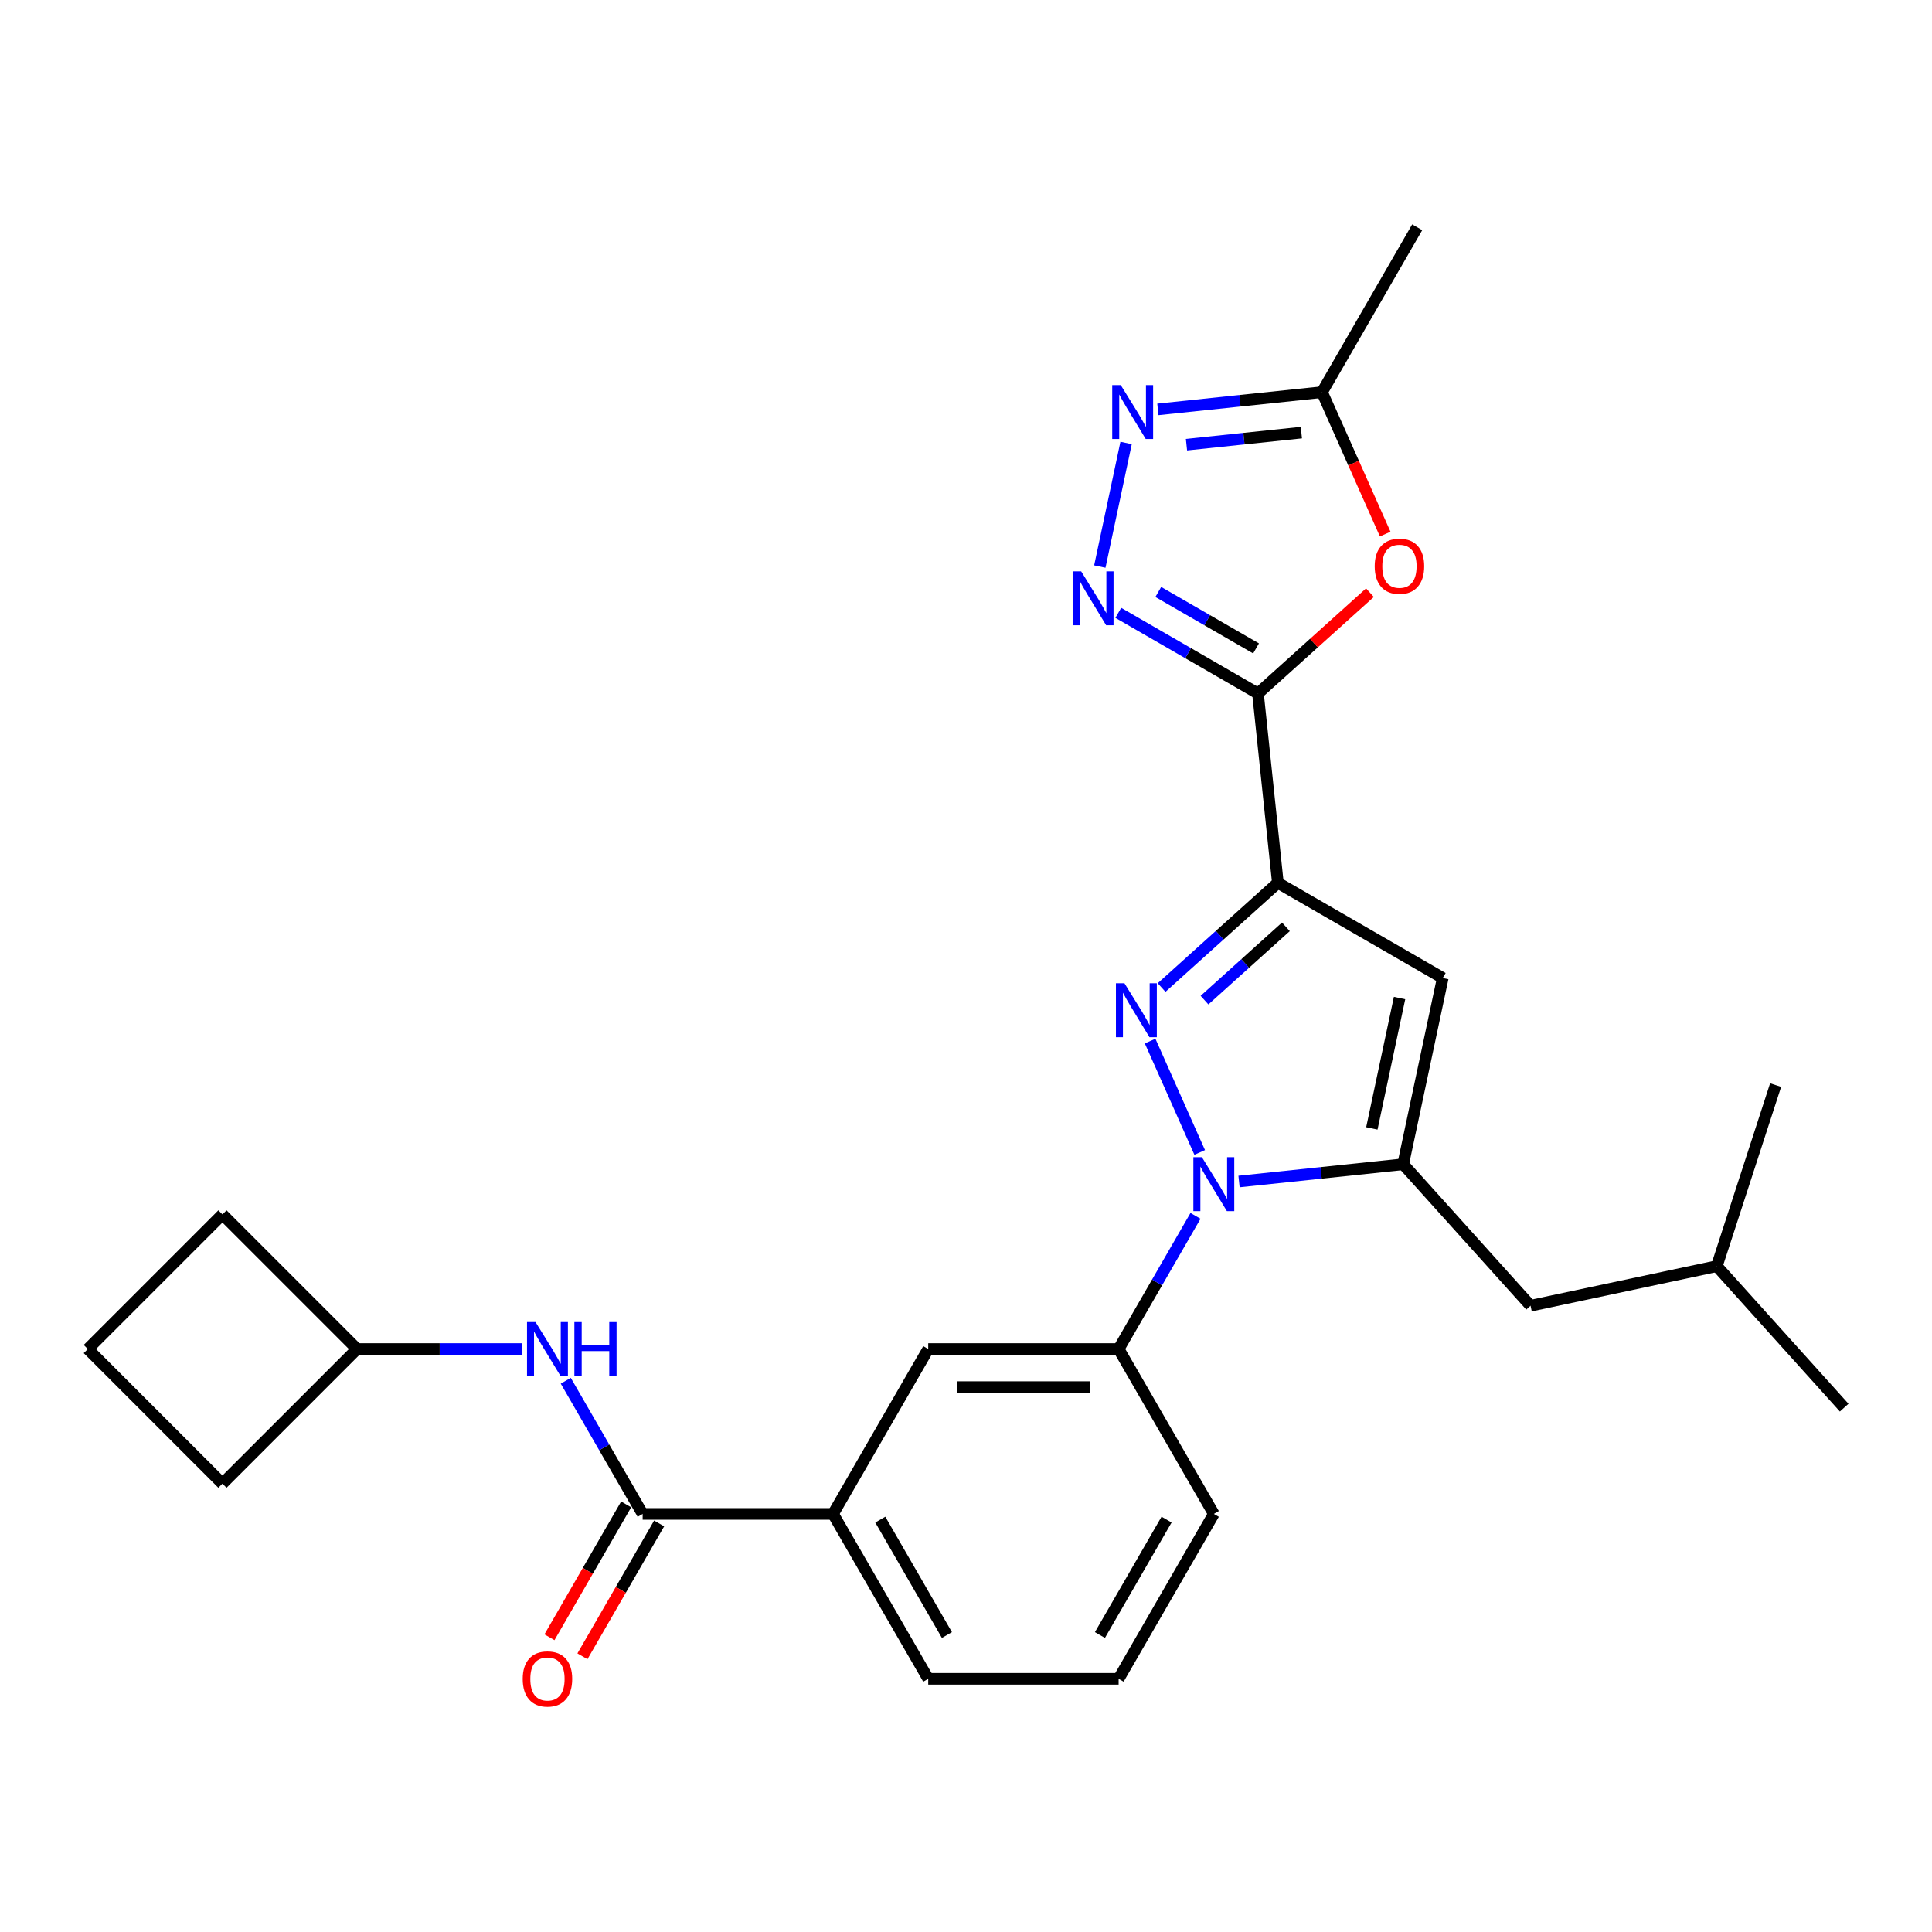 <?xml version='1.0' encoding='iso-8859-1'?>
<svg version='1.1' baseProfile='full'
              xmlns='http://www.w3.org/2000/svg'
                      xmlns:rdkit='http://www.rdkit.org/xml'
                      xmlns:xlink='http://www.w3.org/1999/xlink'
                  xml:space='preserve'
width='1000px' height='1000px' viewBox='0 0 1000 1000'>
<!-- END OF HEADER -->
<rect style='opacity:1.0;fill:#FFFFFF;stroke:none' width='1000' height='1000' x='0' y='0'> </rect>
<path class='bond-0' d='M 628.27,783.6 L 578.998,868.943' style='fill:none;fill-rule:evenodd;stroke:#000000;stroke-width:6px;stroke-linecap:butt;stroke-linejoin:miter;stroke-opacity:1' />
<path class='bond-0' d='M 603.811,786.547 L 569.32,846.287' style='fill:none;fill-rule:evenodd;stroke:#000000;stroke-width:6px;stroke-linecap:butt;stroke-linejoin:miter;stroke-opacity:1' />
<path class='bond-1' d='M 628.27,783.6 L 578.998,698.258' style='fill:none;fill-rule:evenodd;stroke:#000000;stroke-width:6px;stroke-linecap:butt;stroke-linejoin:miter;stroke-opacity:1' />
<path class='bond-2' d='M 578.998,868.943 L 480.453,868.943' style='fill:none;fill-rule:evenodd;stroke:#000000;stroke-width:6px;stroke-linecap:butt;stroke-linejoin:miter;stroke-opacity:1' />
<path class='bond-3' d='M 480.453,868.943 L 431.18,783.6' style='fill:none;fill-rule:evenodd;stroke:#000000;stroke-width:6px;stroke-linecap:butt;stroke-linejoin:miter;stroke-opacity:1' />
<path class='bond-3' d='M 490.13,846.287 L 455.64,786.547' style='fill:none;fill-rule:evenodd;stroke:#000000;stroke-width:6px;stroke-linecap:butt;stroke-linejoin:miter;stroke-opacity:1' />
<path class='bond-4' d='M 431.18,783.6 L 480.453,698.258' style='fill:none;fill-rule:evenodd;stroke:#000000;stroke-width:6px;stroke-linecap:butt;stroke-linejoin:miter;stroke-opacity:1' />
<path class='bond-5' d='M 431.18,783.6 L 332.635,783.6' style='fill:none;fill-rule:evenodd;stroke:#000000;stroke-width:6px;stroke-linecap:butt;stroke-linejoin:miter;stroke-opacity:1' />
<path class='bond-6' d='M 480.453,698.258 L 578.998,698.258' style='fill:none;fill-rule:evenodd;stroke:#000000;stroke-width:6px;stroke-linecap:butt;stroke-linejoin:miter;stroke-opacity:1' />
<path class='bond-6' d='M 495.235,717.967 L 564.216,717.967' style='fill:none;fill-rule:evenodd;stroke:#000000;stroke-width:6px;stroke-linecap:butt;stroke-linejoin:miter;stroke-opacity:1' />
<path class='bond-7' d='M 578.998,698.258 L 598.895,663.796' style='fill:none;fill-rule:evenodd;stroke:#000000;stroke-width:6px;stroke-linecap:butt;stroke-linejoin:miter;stroke-opacity:1' />
<path class='bond-7' d='M 598.895,663.796 L 618.791,629.333' style='fill:none;fill-rule:evenodd;stroke:#0000FF;stroke-width:6px;stroke-linecap:butt;stroke-linejoin:miter;stroke-opacity:1' />
<path class='bond-8' d='M 324.101,778.673 L 304.25,813.057' style='fill:none;fill-rule:evenodd;stroke:#000000;stroke-width:6px;stroke-linecap:butt;stroke-linejoin:miter;stroke-opacity:1' />
<path class='bond-8' d='M 304.25,813.057 L 284.398,847.44' style='fill:none;fill-rule:evenodd;stroke:#FF0000;stroke-width:6px;stroke-linecap:butt;stroke-linejoin:miter;stroke-opacity:1' />
<path class='bond-8' d='M 341.17,788.528 L 321.318,822.911' style='fill:none;fill-rule:evenodd;stroke:#000000;stroke-width:6px;stroke-linecap:butt;stroke-linejoin:miter;stroke-opacity:1' />
<path class='bond-8' d='M 321.318,822.911 L 301.467,857.295' style='fill:none;fill-rule:evenodd;stroke:#FF0000;stroke-width:6px;stroke-linecap:butt;stroke-linejoin:miter;stroke-opacity:1' />
<path class='bond-9' d='M 332.635,783.6 L 312.739,749.138' style='fill:none;fill-rule:evenodd;stroke:#000000;stroke-width:6px;stroke-linecap:butt;stroke-linejoin:miter;stroke-opacity:1' />
<path class='bond-9' d='M 312.739,749.138 L 292.842,714.676' style='fill:none;fill-rule:evenodd;stroke:#0000FF;stroke-width:6px;stroke-linecap:butt;stroke-linejoin:miter;stroke-opacity:1' />
<path class='bond-10' d='M 270.316,698.258 L 227.567,698.258' style='fill:none;fill-rule:evenodd;stroke:#0000FF;stroke-width:6px;stroke-linecap:butt;stroke-linejoin:miter;stroke-opacity:1' />
<path class='bond-10' d='M 227.567,698.258 L 184.818,698.258' style='fill:none;fill-rule:evenodd;stroke:#000000;stroke-width:6px;stroke-linecap:butt;stroke-linejoin:miter;stroke-opacity:1' />
<path class='bond-11' d='M 620.961,596.498 L 595.298,538.859' style='fill:none;fill-rule:evenodd;stroke:#0000FF;stroke-width:6px;stroke-linecap:butt;stroke-linejoin:miter;stroke-opacity:1' />
<path class='bond-12' d='M 641.317,611.544 L 683.796,607.08' style='fill:none;fill-rule:evenodd;stroke:#0000FF;stroke-width:6px;stroke-linecap:butt;stroke-linejoin:miter;stroke-opacity:1' />
<path class='bond-12' d='M 683.796,607.08 L 726.275,602.615' style='fill:none;fill-rule:evenodd;stroke:#000000;stroke-width:6px;stroke-linecap:butt;stroke-linejoin:miter;stroke-opacity:1' />
<path class='bond-13' d='M 601.236,511.143 L 631.329,484.047' style='fill:none;fill-rule:evenodd;stroke:#0000FF;stroke-width:6px;stroke-linecap:butt;stroke-linejoin:miter;stroke-opacity:1' />
<path class='bond-13' d='M 631.329,484.047 L 661.421,456.951' style='fill:none;fill-rule:evenodd;stroke:#000000;stroke-width:6px;stroke-linecap:butt;stroke-linejoin:miter;stroke-opacity:1' />
<path class='bond-13' d='M 623.451,517.66 L 644.516,498.693' style='fill:none;fill-rule:evenodd;stroke:#0000FF;stroke-width:6px;stroke-linecap:butt;stroke-linejoin:miter;stroke-opacity:1' />
<path class='bond-13' d='M 644.516,498.693 L 665.581,479.726' style='fill:none;fill-rule:evenodd;stroke:#000000;stroke-width:6px;stroke-linecap:butt;stroke-linejoin:miter;stroke-opacity:1' />
<path class='bond-14' d='M 661.421,456.951 L 746.764,506.224' style='fill:none;fill-rule:evenodd;stroke:#000000;stroke-width:6px;stroke-linecap:butt;stroke-linejoin:miter;stroke-opacity:1' />
<path class='bond-15' d='M 661.421,456.951 L 651.121,358.946' style='fill:none;fill-rule:evenodd;stroke:#000000;stroke-width:6px;stroke-linecap:butt;stroke-linejoin:miter;stroke-opacity:1' />
<path class='bond-16' d='M 746.764,506.224 L 726.275,602.615' style='fill:none;fill-rule:evenodd;stroke:#000000;stroke-width:6px;stroke-linecap:butt;stroke-linejoin:miter;stroke-opacity:1' />
<path class='bond-16' d='M 724.412,516.584 L 710.07,584.059' style='fill:none;fill-rule:evenodd;stroke:#000000;stroke-width:6px;stroke-linecap:butt;stroke-linejoin:miter;stroke-opacity:1' />
<path class='bond-17' d='M 726.275,602.615 L 792.215,675.848' style='fill:none;fill-rule:evenodd;stroke:#000000;stroke-width:6px;stroke-linecap:butt;stroke-linejoin:miter;stroke-opacity:1' />
<path class='bond-18' d='M 651.121,358.946 L 614.973,338.076' style='fill:none;fill-rule:evenodd;stroke:#000000;stroke-width:6px;stroke-linecap:butt;stroke-linejoin:miter;stroke-opacity:1' />
<path class='bond-18' d='M 614.973,338.076 L 578.826,317.206' style='fill:none;fill-rule:evenodd;stroke:#0000FF;stroke-width:6px;stroke-linecap:butt;stroke-linejoin:miter;stroke-opacity:1' />
<path class='bond-18' d='M 650.131,335.617 L 624.828,321.008' style='fill:none;fill-rule:evenodd;stroke:#000000;stroke-width:6px;stroke-linecap:butt;stroke-linejoin:miter;stroke-opacity:1' />
<path class='bond-18' d='M 624.828,321.008 L 599.524,306.399' style='fill:none;fill-rule:evenodd;stroke:#0000FF;stroke-width:6px;stroke-linecap:butt;stroke-linejoin:miter;stroke-opacity:1' />
<path class='bond-19' d='M 651.121,358.946 L 680.1,332.853' style='fill:none;fill-rule:evenodd;stroke:#000000;stroke-width:6px;stroke-linecap:butt;stroke-linejoin:miter;stroke-opacity:1' />
<path class='bond-19' d='M 680.1,332.853 L 709.079,306.76' style='fill:none;fill-rule:evenodd;stroke:#FF0000;stroke-width:6px;stroke-linecap:butt;stroke-linejoin:miter;stroke-opacity:1' />
<path class='bond-20' d='M 569.268,293.256 L 582.866,229.28' style='fill:none;fill-rule:evenodd;stroke:#0000FF;stroke-width:6px;stroke-linecap:butt;stroke-linejoin:miter;stroke-opacity:1' />
<path class='bond-21' d='M 599.314,211.911 L 641.793,207.446' style='fill:none;fill-rule:evenodd;stroke:#0000FF;stroke-width:6px;stroke-linecap:butt;stroke-linejoin:miter;stroke-opacity:1' />
<path class='bond-21' d='M 641.793,207.446 L 684.272,202.981' style='fill:none;fill-rule:evenodd;stroke:#000000;stroke-width:6px;stroke-linecap:butt;stroke-linejoin:miter;stroke-opacity:1' />
<path class='bond-21' d='M 614.118,230.172 L 643.853,227.047' style='fill:none;fill-rule:evenodd;stroke:#0000FF;stroke-width:6px;stroke-linecap:butt;stroke-linejoin:miter;stroke-opacity:1' />
<path class='bond-21' d='M 643.853,227.047 L 673.588,223.922' style='fill:none;fill-rule:evenodd;stroke:#000000;stroke-width:6px;stroke-linecap:butt;stroke-linejoin:miter;stroke-opacity:1' />
<path class='bond-22' d='M 684.272,202.981 L 700.623,239.706' style='fill:none;fill-rule:evenodd;stroke:#000000;stroke-width:6px;stroke-linecap:butt;stroke-linejoin:miter;stroke-opacity:1' />
<path class='bond-22' d='M 700.623,239.706 L 716.974,276.431' style='fill:none;fill-rule:evenodd;stroke:#FF0000;stroke-width:6px;stroke-linecap:butt;stroke-linejoin:miter;stroke-opacity:1' />
<path class='bond-23' d='M 684.272,202.981 L 733.544,117.639' style='fill:none;fill-rule:evenodd;stroke:#000000;stroke-width:6px;stroke-linecap:butt;stroke-linejoin:miter;stroke-opacity:1' />
<path class='bond-24' d='M 792.215,675.848 L 888.606,655.359' style='fill:none;fill-rule:evenodd;stroke:#000000;stroke-width:6px;stroke-linecap:butt;stroke-linejoin:miter;stroke-opacity:1' />
<path class='bond-25' d='M 888.606,655.359 L 954.545,728.593' style='fill:none;fill-rule:evenodd;stroke:#000000;stroke-width:6px;stroke-linecap:butt;stroke-linejoin:miter;stroke-opacity:1' />
<path class='bond-26' d='M 888.606,655.359 L 919.058,561.638' style='fill:none;fill-rule:evenodd;stroke:#000000;stroke-width:6px;stroke-linecap:butt;stroke-linejoin:miter;stroke-opacity:1' />
<path class='bond-27' d='M 184.818,698.258 L 115.136,628.576' style='fill:none;fill-rule:evenodd;stroke:#000000;stroke-width:6px;stroke-linecap:butt;stroke-linejoin:miter;stroke-opacity:1' />
<path class='bond-28' d='M 184.818,698.258 L 115.136,767.94' style='fill:none;fill-rule:evenodd;stroke:#000000;stroke-width:6px;stroke-linecap:butt;stroke-linejoin:miter;stroke-opacity:1' />
<path class='bond-29' d='M 115.136,628.576 L 45.455,698.258' style='fill:none;fill-rule:evenodd;stroke:#000000;stroke-width:6px;stroke-linecap:butt;stroke-linejoin:miter;stroke-opacity:1' />
<path class='bond-30' d='M 115.136,767.94 L 45.455,698.258' style='fill:none;fill-rule:evenodd;stroke:#000000;stroke-width:6px;stroke-linecap:butt;stroke-linejoin:miter;stroke-opacity:1' />
<path  class='atom-7' d='M 270.552 869.022
Q 270.552 862.321, 273.863 858.576
Q 277.174 854.831, 283.363 854.831
Q 289.552 854.831, 292.863 858.576
Q 296.174 862.321, 296.174 869.022
Q 296.174 875.802, 292.823 879.665
Q 289.473 883.488, 283.363 883.488
Q 277.214 883.488, 273.863 879.665
Q 270.552 875.841, 270.552 869.022
M 283.363 880.335
Q 287.62 880.335, 289.906 877.497
Q 292.232 874.619, 292.232 869.022
Q 292.232 863.543, 289.906 860.783
Q 287.62 857.985, 283.363 857.985
Q 279.106 857.985, 276.78 860.744
Q 274.494 863.503, 274.494 869.022
Q 274.494 874.658, 276.78 877.497
Q 279.106 880.335, 283.363 880.335
' fill='#FF0000'/>
<path  class='atom-8' d='M 277.194 684.304
L 286.339 699.086
Q 287.246 700.544, 288.704 703.185
Q 290.163 705.826, 290.241 705.984
L 290.241 684.304
L 293.947 684.304
L 293.947 712.212
L 290.123 712.212
L 280.308 696.051
Q 279.165 694.159, 277.943 691.991
Q 276.76 689.823, 276.406 689.153
L 276.406 712.212
L 272.779 712.212
L 272.779 684.304
L 277.194 684.304
' fill='#0000FF'/>
<path  class='atom-8' d='M 297.297 684.304
L 301.081 684.304
L 301.081 696.169
L 315.351 696.169
L 315.351 684.304
L 319.135 684.304
L 319.135 712.212
L 315.351 712.212
L 315.351 699.322
L 301.081 699.322
L 301.081 712.212
L 297.297 712.212
L 297.297 684.304
' fill='#0000FF'/>
<path  class='atom-9' d='M 622.101 598.962
L 631.246 613.743
Q 632.153 615.202, 633.611 617.843
Q 635.07 620.484, 635.149 620.642
L 635.149 598.962
L 638.854 598.962
L 638.854 626.87
L 635.03 626.87
L 625.215 610.708
Q 624.072 608.816, 622.85 606.648
Q 621.668 604.48, 621.313 603.81
L 621.313 626.87
L 617.686 626.87
L 617.686 598.962
L 622.101 598.962
' fill='#0000FF'/>
<path  class='atom-10' d='M 582.019 508.937
L 591.164 523.718
Q 592.071 525.177, 593.529 527.818
Q 594.988 530.459, 595.067 530.616
L 595.067 508.937
L 598.772 508.937
L 598.772 536.844
L 594.948 536.844
L 585.133 520.683
Q 583.99 518.791, 582.768 516.623
Q 581.586 514.455, 581.231 513.785
L 581.231 536.844
L 577.605 536.844
L 577.605 508.937
L 582.019 508.937
' fill='#0000FF'/>
<path  class='atom-15' d='M 559.609 295.72
L 568.754 310.501
Q 569.661 311.96, 571.119 314.601
Q 572.578 317.242, 572.657 317.399
L 572.657 295.72
L 576.362 295.72
L 576.362 323.628
L 572.538 323.628
L 562.723 307.466
Q 561.58 305.574, 560.358 303.406
Q 559.176 301.238, 558.821 300.568
L 558.821 323.628
L 555.195 323.628
L 555.195 295.72
L 559.609 295.72
' fill='#0000FF'/>
<path  class='atom-16' d='M 580.098 199.328
L 589.243 214.11
Q 590.15 215.568, 591.608 218.209
Q 593.067 220.85, 593.145 221.008
L 593.145 199.328
L 596.851 199.328
L 596.851 227.236
L 593.027 227.236
L 583.212 211.075
Q 582.069 209.183, 580.847 207.015
Q 579.664 204.847, 579.31 204.177
L 579.31 227.236
L 575.683 227.236
L 575.683 199.328
L 580.098 199.328
' fill='#0000FF'/>
<path  class='atom-18' d='M 711.543 293.085
Q 711.543 286.384, 714.854 282.64
Q 718.165 278.895, 724.354 278.895
Q 730.542 278.895, 733.854 282.64
Q 737.165 286.384, 737.165 293.085
Q 737.165 299.865, 733.814 303.728
Q 730.464 307.552, 724.354 307.552
Q 718.205 307.552, 714.854 303.728
Q 711.543 299.905, 711.543 293.085
M 724.354 304.398
Q 728.611 304.398, 730.897 301.56
Q 733.223 298.683, 733.223 293.085
Q 733.223 287.606, 730.897 284.847
Q 728.611 282.048, 724.354 282.048
Q 720.097 282.048, 717.771 284.808
Q 715.485 287.567, 715.485 293.085
Q 715.485 298.722, 717.771 301.56
Q 720.097 304.398, 724.354 304.398
' fill='#FF0000'/>
</svg>
